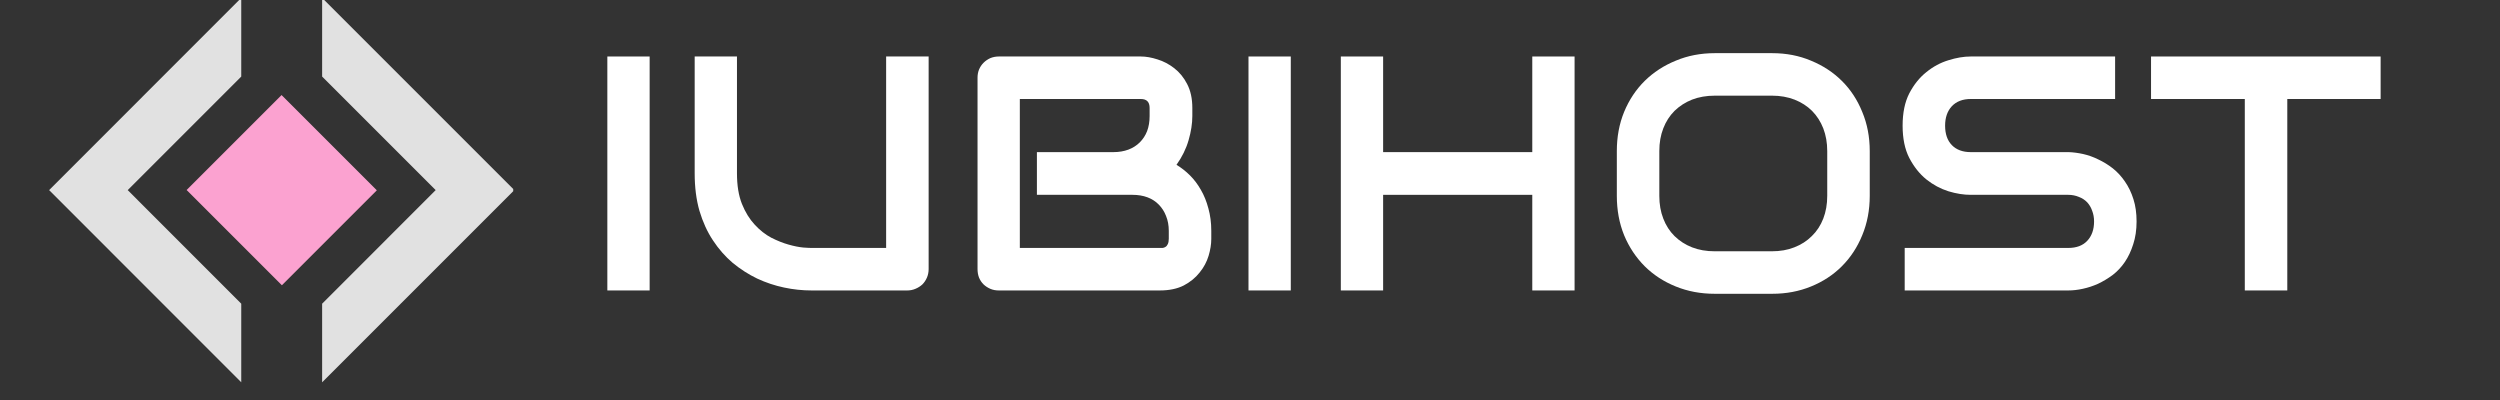 <?xml version="1.0" encoding="UTF-8"?>
<svg xmlns="http://www.w3.org/2000/svg" xmlns:xlink="http://www.w3.org/1999/xlink" width="250" zoomAndPan="magnify" viewBox="0 0 187.5 30" height="40" preserveAspectRatio="xMidYMid meet" version="1.0">
  <rect x="0" y="0" width="187.5" height="30" fill="#333333" stroke="none"/>
  <defs>
    <g></g>
    <clipPath id="34e0c91d77">
      <path d="M 24 0 L 38.492 0 L 38.492 28.883 L 24 28.883 Z M 24 0 " clip-rule="nonzero"></path>
    </clipPath>
    <clipPath id="23af3eace0">
      <path d="M 3.652 0 L 19 0 L 19 28.883 L 3.652 28.883 Z M 3.652 0 " clip-rule="nonzero"></path>
    </clipPath>
    <clipPath id="b2f5ffa3db">
      <path d="M 13 7 L 29 7 L 29 22 L 13 22 Z M 13 7 " clip-rule="nonzero"></path>
    </clipPath>
    <clipPath id="2d9c75cd65">
      <path d="M 13.996 14.25 L 21.117 7.129 L 28.262 14.273 L 21.141 21.395 Z M 13.996 14.25 " clip-rule="nonzero"></path>
    </clipPath>
  </defs>
  <g fill="#ffffff" fill-opacity="1">
    <g transform="translate(43.676, 21.784)">
      <g>
        <path d="M 5.047 0 L 1.875 0 L 1.875 -17.547 L 5.047 -17.547 Z M 5.047 0 "></path>
      </g>
    </g>
  </g>
  <g fill="#ffffff" fill-opacity="1">
    <g transform="translate(50.601, 21.784)">
      <g>
        <path d="M 19.047 -1.609 C 19.047 -1.379 19.004 -1.164 18.922 -0.969 C 18.836 -0.77 18.723 -0.598 18.578 -0.453 C 18.43 -0.316 18.258 -0.207 18.062 -0.125 C 17.863 -0.039 17.656 0 17.438 0 L 10.266 0 C 9.586 0 8.898 -0.07 8.203 -0.219 C 7.516 -0.363 6.844 -0.586 6.188 -0.891 C 5.539 -1.203 4.93 -1.594 4.359 -2.062 C 3.797 -2.539 3.301 -3.102 2.875 -3.75 C 2.445 -4.395 2.109 -5.133 1.859 -5.969 C 1.617 -6.812 1.5 -7.75 1.5 -8.781 L 1.5 -17.547 L 4.672 -17.547 L 4.672 -8.781 C 4.672 -7.875 4.797 -7.109 5.047 -6.484 C 5.297 -5.867 5.613 -5.352 6 -4.938 C 6.383 -4.52 6.801 -4.191 7.25 -3.953 C 7.707 -3.723 8.141 -3.551 8.547 -3.438 C 8.961 -3.32 9.328 -3.25 9.641 -3.219 C 9.961 -3.195 10.172 -3.188 10.266 -3.188 L 15.859 -3.188 L 15.859 -17.547 L 19.047 -17.547 Z M 19.047 -1.609 "></path>
      </g>
    </g>
  </g>
  <g fill="#ffffff" fill-opacity="1">
    <g transform="translate(71.487, 21.784)">
      <g>
        <path d="M 19.359 -3.859 C 19.359 -3.461 19.289 -3.039 19.156 -2.594 C 19.02 -2.145 18.797 -1.727 18.484 -1.344 C 18.18 -0.957 17.785 -0.633 17.297 -0.375 C 16.805 -0.125 16.207 0 15.5 0 L 3.422 0 C 3.191 0 2.977 -0.039 2.781 -0.125 C 2.594 -0.207 2.426 -0.316 2.281 -0.453 C 2.133 -0.598 2.02 -0.77 1.938 -0.969 C 1.863 -1.164 1.828 -1.379 1.828 -1.609 L 1.828 -15.953 C 1.828 -16.172 1.863 -16.375 1.938 -16.562 C 2.02 -16.758 2.133 -16.93 2.281 -17.078 C 2.426 -17.223 2.594 -17.336 2.781 -17.422 C 2.977 -17.504 3.191 -17.547 3.422 -17.547 L 14.078 -17.547 C 14.461 -17.547 14.879 -17.473 15.328 -17.328 C 15.773 -17.191 16.191 -16.973 16.578 -16.672 C 16.973 -16.367 17.297 -15.973 17.547 -15.484 C 17.805 -14.992 17.938 -14.395 17.938 -13.688 L 17.938 -13.078 C 17.938 -12.516 17.844 -11.91 17.656 -11.266 C 17.469 -10.617 17.164 -10.004 16.75 -9.422 C 17.113 -9.203 17.453 -8.938 17.766 -8.625 C 18.078 -8.312 18.348 -7.953 18.578 -7.547 C 18.816 -7.141 19.004 -6.676 19.141 -6.156 C 19.285 -5.645 19.359 -5.082 19.359 -4.469 Z M 16.172 -4.469 C 16.172 -4.883 16.102 -5.254 15.969 -5.578 C 15.844 -5.91 15.66 -6.195 15.422 -6.438 C 15.191 -6.676 14.91 -6.859 14.578 -6.984 C 14.242 -7.109 13.867 -7.172 13.453 -7.172 L 6.281 -7.172 L 6.281 -10.375 L 12.016 -10.375 C 12.43 -10.375 12.805 -10.438 13.141 -10.562 C 13.473 -10.688 13.758 -10.867 14 -11.109 C 14.238 -11.348 14.422 -11.629 14.547 -11.953 C 14.672 -12.285 14.734 -12.66 14.734 -13.078 L 14.734 -13.688 C 14.734 -14.133 14.516 -14.359 14.078 -14.359 L 5 -14.359 L 5 -3.188 L 15.5 -3.188 C 15.562 -3.188 15.629 -3.188 15.703 -3.188 C 15.785 -3.195 15.859 -3.223 15.922 -3.266 C 15.992 -3.305 16.051 -3.375 16.094 -3.469 C 16.145 -3.57 16.172 -3.707 16.172 -3.875 Z M 16.172 -4.469 "></path>
      </g>
    </g>
  </g>
  <g fill="#ffffff" fill-opacity="1">
    <g transform="translate(91.762, 21.784)">
      <g>
        <path d="M 5.047 0 L 1.875 0 L 1.875 -17.547 L 5.047 -17.547 Z M 5.047 0 "></path>
      </g>
    </g>
  </g>
  <g fill="#ffffff" fill-opacity="1">
    <g transform="translate(98.687, 21.784)">
      <g>
        <path d="M 5.047 -10.375 L 16.234 -10.375 L 16.234 -17.547 L 19.406 -17.547 L 19.406 0 L 16.234 0 L 16.234 -7.172 L 5.047 -7.172 L 5.047 0 L 1.875 0 L 1.875 -17.547 L 5.047 -17.547 Z M 5.047 -10.375 "></path>
      </g>
    </g>
  </g>
  <g fill="#ffffff" fill-opacity="1">
    <g transform="translate(119.965, 21.784)">
      <g>
        <path d="M 20.266 -7.094 C 20.266 -6.031 20.078 -5.047 19.703 -4.141 C 19.336 -3.242 18.828 -2.469 18.172 -1.812 C 17.523 -1.164 16.754 -0.66 15.859 -0.297 C 14.973 0.066 14.004 0.25 12.953 0.25 L 8.641 0.25 C 7.586 0.25 6.613 0.066 5.719 -0.297 C 4.82 -0.66 4.047 -1.164 3.391 -1.812 C 2.734 -2.469 2.219 -3.242 1.844 -4.141 C 1.477 -5.047 1.297 -6.031 1.297 -7.094 L 1.297 -10.453 C 1.297 -11.516 1.477 -12.492 1.844 -13.391 C 2.219 -14.297 2.734 -15.07 3.391 -15.719 C 4.047 -16.363 4.82 -16.867 5.719 -17.234 C 6.613 -17.609 7.586 -17.797 8.641 -17.797 L 12.953 -17.797 C 14.004 -17.797 14.973 -17.609 15.859 -17.234 C 16.754 -16.867 17.523 -16.363 18.172 -15.719 C 18.828 -15.07 19.336 -14.297 19.703 -13.391 C 20.078 -12.492 20.266 -11.516 20.266 -10.453 Z M 17.078 -10.453 C 17.078 -11.078 16.977 -11.645 16.781 -12.156 C 16.582 -12.664 16.301 -13.102 15.938 -13.469 C 15.57 -13.832 15.133 -14.113 14.625 -14.312 C 14.113 -14.508 13.555 -14.609 12.953 -14.609 L 8.641 -14.609 C 8.016 -14.609 7.445 -14.508 6.938 -14.312 C 6.438 -14.113 6 -13.832 5.625 -13.469 C 5.258 -13.102 4.977 -12.664 4.781 -12.156 C 4.582 -11.645 4.484 -11.078 4.484 -10.453 L 4.484 -7.094 C 4.484 -6.469 4.582 -5.898 4.781 -5.391 C 4.977 -4.879 5.258 -4.441 5.625 -4.078 C 6 -3.711 6.438 -3.43 6.938 -3.234 C 7.445 -3.035 8.016 -2.938 8.641 -2.938 L 12.922 -2.938 C 13.547 -2.938 14.109 -3.035 14.609 -3.234 C 15.117 -3.43 15.555 -3.711 15.922 -4.078 C 16.297 -4.441 16.582 -4.879 16.781 -5.391 C 16.977 -5.898 17.078 -6.469 17.078 -7.094 Z M 17.078 -10.453 "></path>
      </g>
    </g>
  </g>
  <g fill="#ffffff" fill-opacity="1">
    <g transform="translate(141.524, 21.784)">
      <g>
        <path d="M 18.719 -5.172 C 18.719 -4.535 18.633 -3.969 18.469 -3.469 C 18.312 -2.969 18.102 -2.523 17.844 -2.141 C 17.582 -1.754 17.273 -1.426 16.922 -1.156 C 16.566 -0.895 16.203 -0.676 15.828 -0.5 C 15.453 -0.332 15.07 -0.207 14.688 -0.125 C 14.301 -0.039 13.938 0 13.594 0 L 1.328 0 L 1.328 -3.188 L 13.594 -3.188 C 14.207 -3.188 14.68 -3.363 15.016 -3.719 C 15.359 -4.082 15.531 -4.566 15.531 -5.172 C 15.531 -5.461 15.484 -5.727 15.391 -5.969 C 15.305 -6.219 15.18 -6.43 15.016 -6.609 C 14.848 -6.785 14.641 -6.922 14.391 -7.016 C 14.148 -7.117 13.883 -7.172 13.594 -7.172 L 6.281 -7.172 C 5.758 -7.172 5.203 -7.258 4.609 -7.438 C 4.016 -7.625 3.461 -7.922 2.953 -8.328 C 2.441 -8.742 2.016 -9.281 1.672 -9.938 C 1.336 -10.594 1.172 -11.398 1.172 -12.359 C 1.172 -13.316 1.336 -14.125 1.672 -14.781 C 2.016 -15.438 2.441 -15.969 2.953 -16.375 C 3.461 -16.789 4.016 -17.086 4.609 -17.266 C 5.203 -17.453 5.758 -17.547 6.281 -17.547 L 17.109 -17.547 L 17.109 -14.359 L 6.281 -14.359 C 5.676 -14.359 5.203 -14.176 4.859 -13.812 C 4.523 -13.445 4.359 -12.961 4.359 -12.359 C 4.359 -11.742 4.523 -11.258 4.859 -10.906 C 5.203 -10.551 5.676 -10.375 6.281 -10.375 L 13.625 -10.375 C 13.969 -10.363 14.328 -10.316 14.703 -10.234 C 15.086 -10.148 15.469 -10.016 15.844 -9.828 C 16.227 -9.648 16.594 -9.426 16.938 -9.156 C 17.281 -8.883 17.582 -8.555 17.844 -8.172 C 18.113 -7.785 18.328 -7.344 18.484 -6.844 C 18.641 -6.352 18.719 -5.797 18.719 -5.172 Z M 18.719 -5.172 "></path>
      </g>
    </g>
  </g>
  <g fill="#ffffff" fill-opacity="1">
    <g transform="translate(160.844, 21.784)">
      <g>
        <path d="M 17.703 -14.359 L 10.703 -14.359 L 10.703 0 L 7.516 0 L 7.516 -14.359 L 0.484 -14.359 L 0.484 -17.547 L 17.703 -17.547 Z M 17.703 -14.359 "></path>
      </g>
    </g>
  </g>
  <g clip-path="url(#34e0c91d77)">
    <path fill="#e1e1e1" d="M 24.16 -0.156 L 24.16 5.742 L 32.676 14.258 L 24.16 22.777 L 24.16 28.672 L 38.574 14.258 Z M 24.16 -0.156 " fill-opacity="1" fill-rule="nonzero"></path>
  </g>
  <g clip-path="url(#23af3eace0)">
    <path fill="#e1e1e1" d="M 18.094 5.742 L 18.094 -0.156 L 3.684 14.258 L 18.094 28.672 L 18.094 22.777 L 9.578 14.258 Z M 18.094 5.742 " fill-opacity="1" fill-rule="nonzero"></path>
  </g>
  <path fill="#e1e1e1" d="M 14.09 14.258 L 21.129 7.219 L 28.168 14.258 L 21.129 21.297 Z M 14.09 14.258 " fill-opacity="1" fill-rule="nonzero"></path>
  <g clip-path="url(#b2f5ffa3db)">
    <g clip-path="url(#2d9c75cd65)">
      <path fill="#fba2d0" d="M 13.996 14.25 L 21.117 7.129 L 28.266 14.277 L 21.145 21.398 Z M 13.996 14.25 " fill-opacity="1" fill-rule="nonzero"></path>
    </g>
  </g>
</svg>

